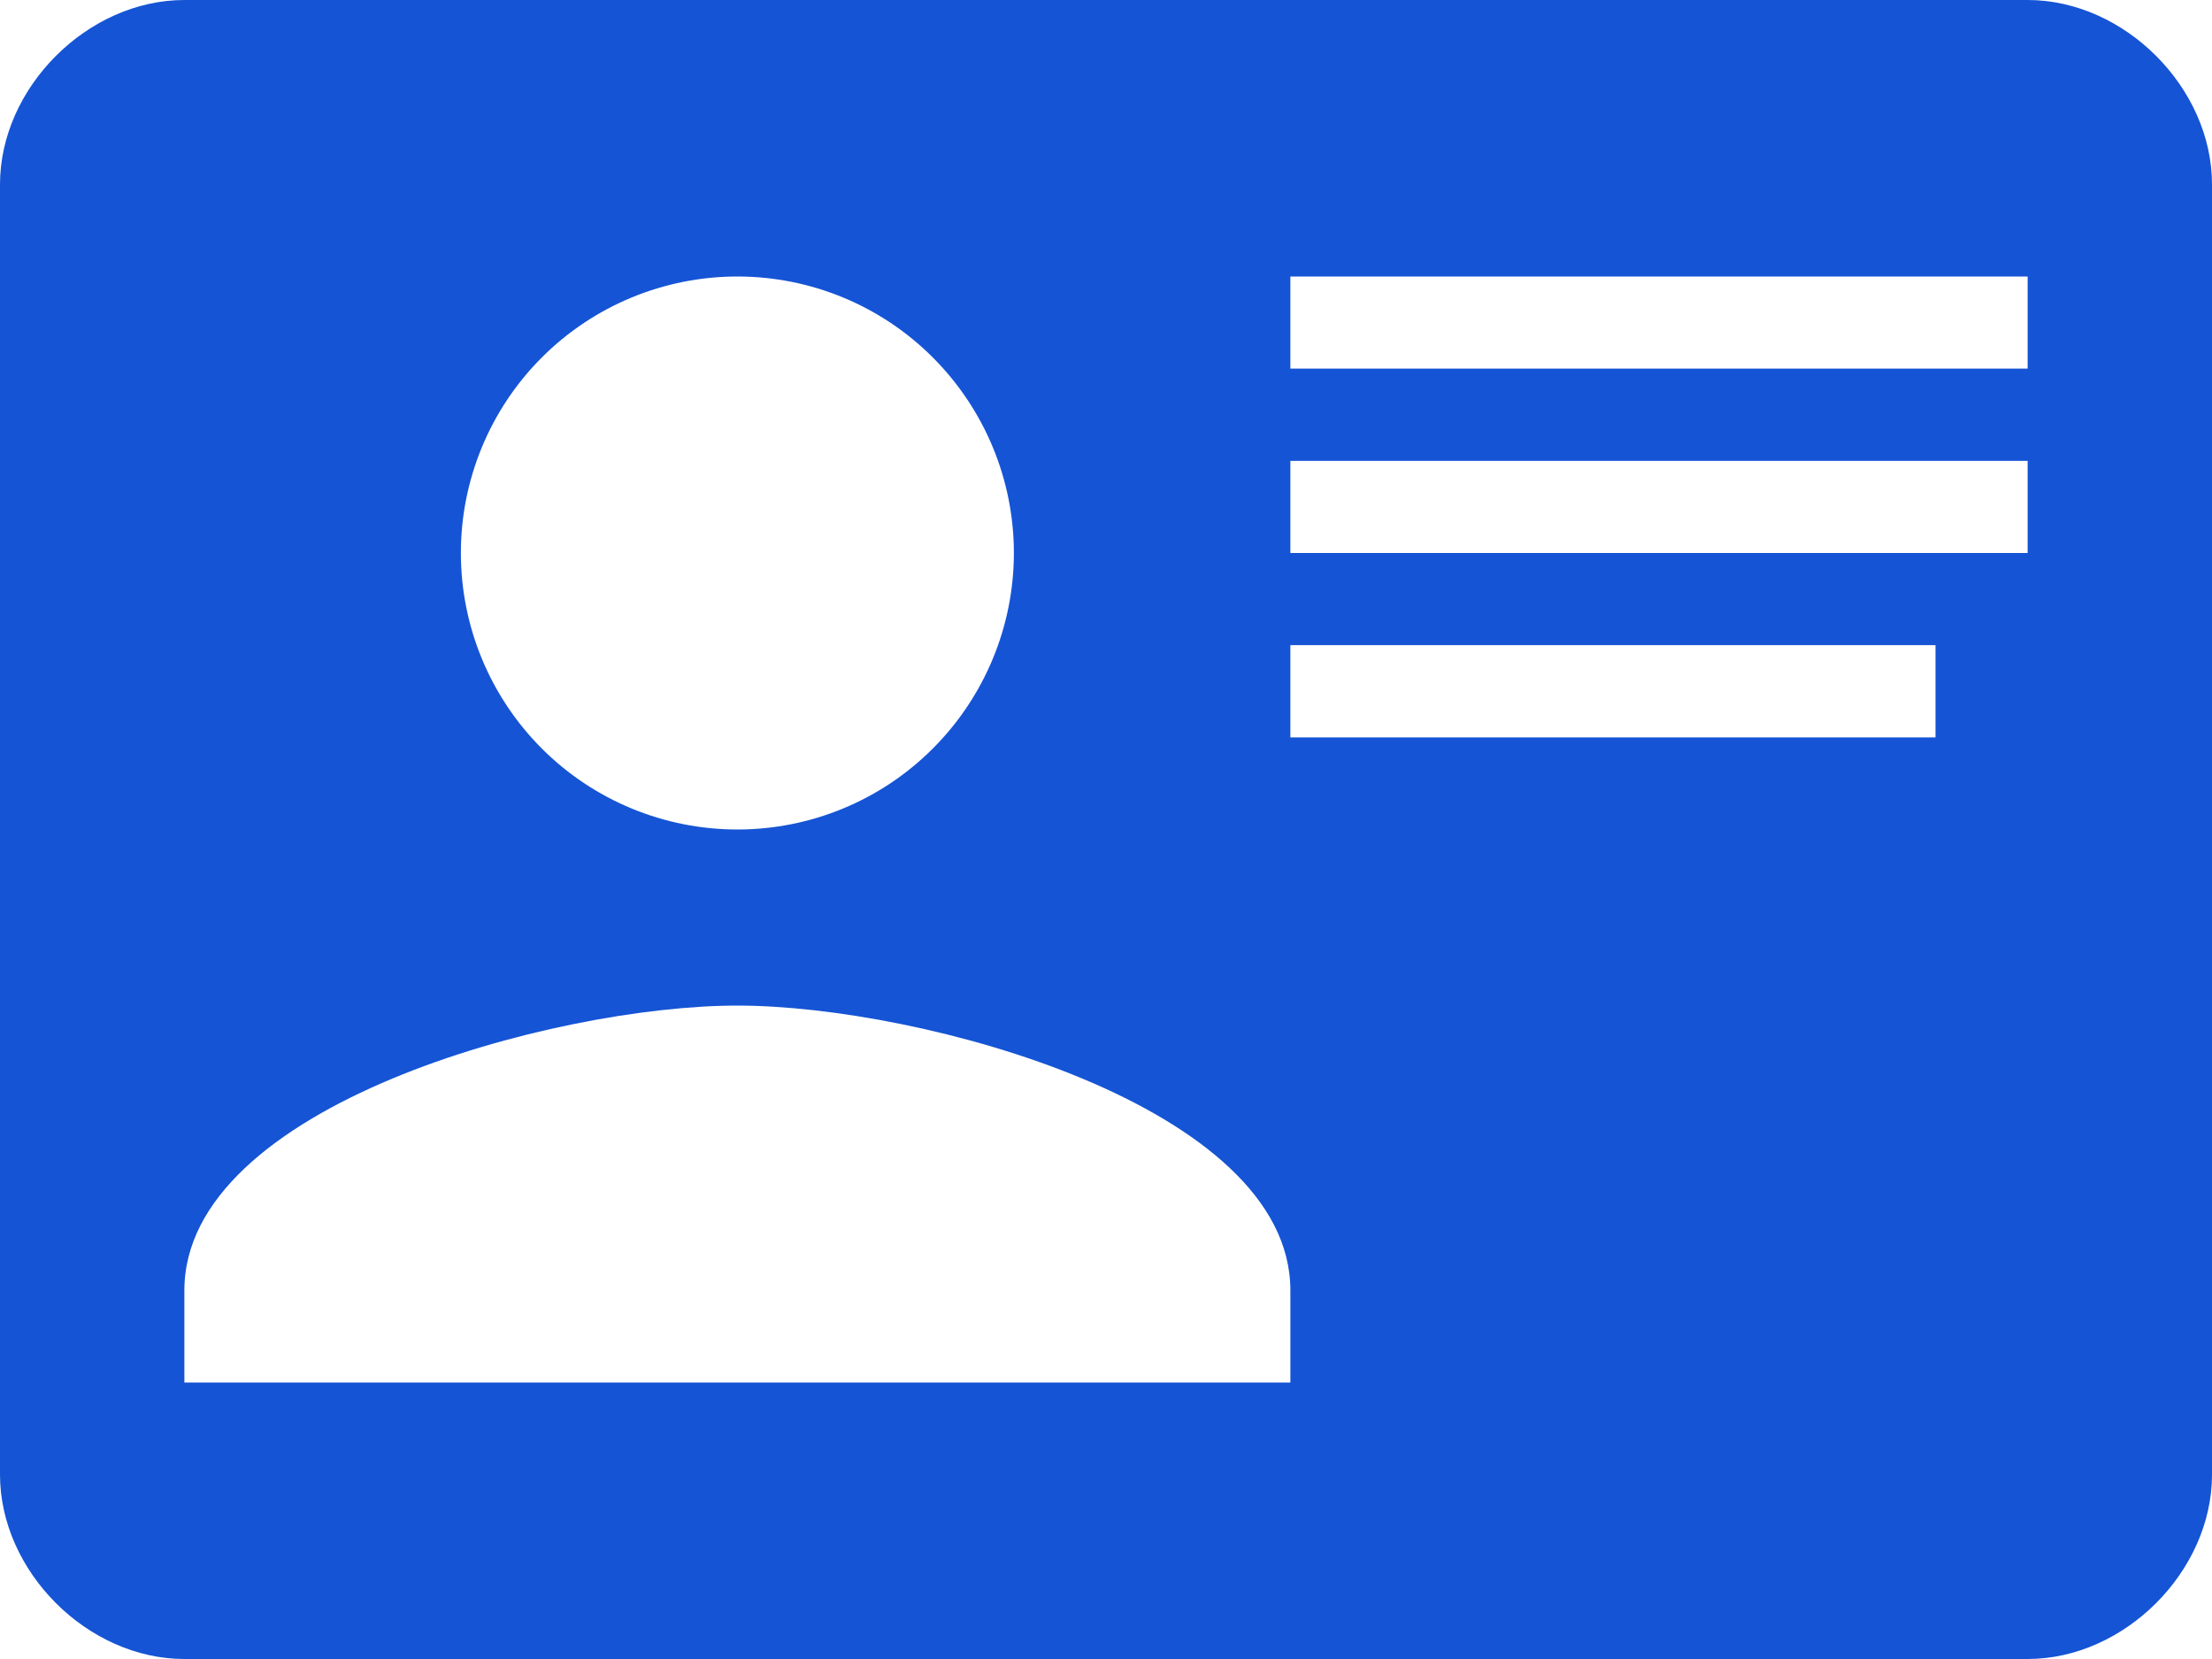 <?xml version="1.0" encoding="UTF-8"?> <svg xmlns="http://www.w3.org/2000/svg" width="20" height="15" viewBox="0 0 20 15" fill="none"><path d="M1.667 0H18.333C19.208 0 20 0.792 20 1.667V13.333C20 14.208 19.208 15 18.333 15H1.667C0.792 15 0 14.208 0 13.333V1.667C0 0.792 0.792 0 1.667 0ZM11.667 2.5V3.333H18.333V2.5H11.667ZM11.667 4.167V5H18.333V4.167H11.667ZM11.667 5.833V6.667H17.5V5.833H11.667ZM6.667 9.092C5 9.092 1.667 10 1.667 11.667V12.5H11.667V11.667C11.667 10 8.333 9.092 6.667 9.092ZM6.667 2.5C6.004 2.5 5.368 2.763 4.899 3.232C4.43 3.701 4.167 4.337 4.167 5C4.167 5.663 4.43 6.299 4.899 6.768C5.368 7.237 6.004 7.5 6.667 7.5C7.33 7.5 7.966 7.237 8.434 6.768C8.903 6.299 9.167 5.663 9.167 5C9.167 4.337 8.903 3.701 8.434 3.232C7.966 2.763 7.33 2.5 6.667 2.5Z" fill="#1554D5"></path></svg> 